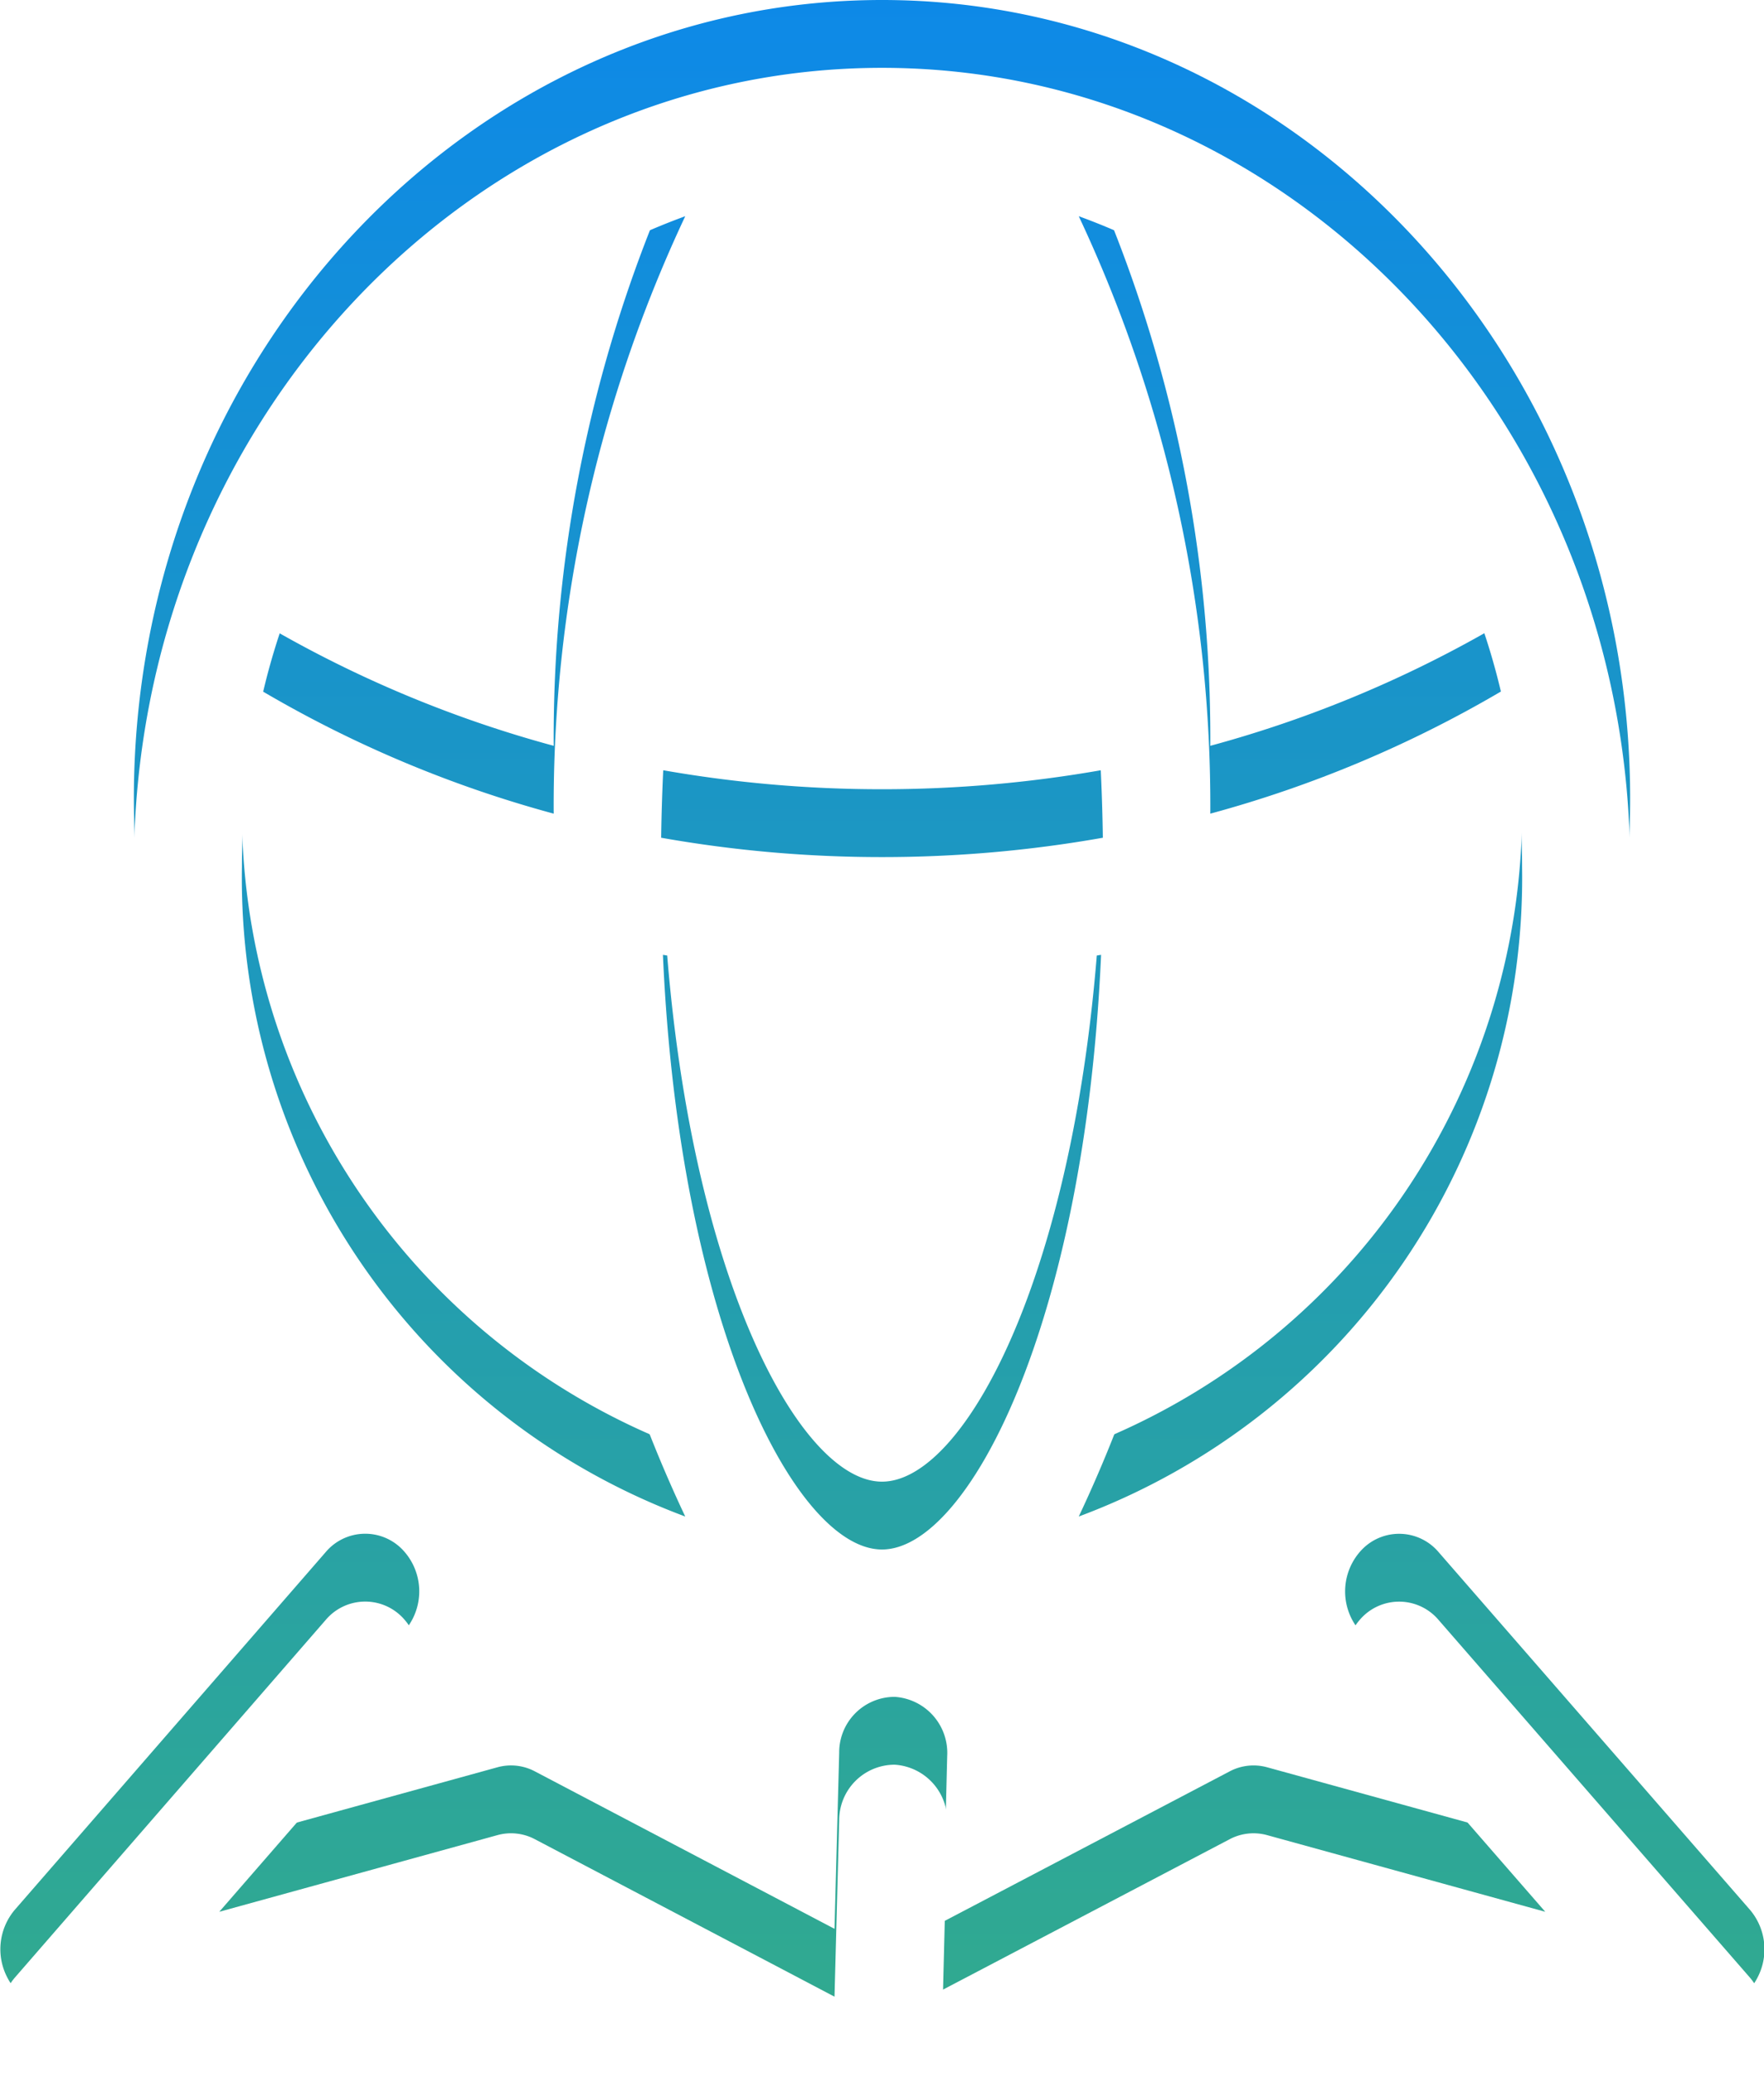 <svg xmlns="http://www.w3.org/2000/svg" width="26" height="30.56" viewBox="0 0 26 30.56">
    <defs>
        <linearGradient id="9t8xgb3jva" x1=".5" x2=".5" y2="1" gradientUnits="objectBoundingBox">
            <stop offset="0" stop-color="#0d89e8"/>
            <stop offset="1" stop-color="#32ab8c"/>
        </linearGradient>
        <filter id="yz2lk2zwkb">
            <feOffset dy="1"/>
            <feGaussianBlur stdDeviation=".5" result="blur"/>
            <feFlood flood-color="#6981bf" flood-opacity=".161" result="color"/>
            <feComposite operator="out" in="SourceGraphic" in2="blur"/>
            <feComposite operator="in" in="color"/>
            <feComposite operator="in" in2="SourceGraphic"/>
        </filter>
    </defs>
    <g data-type="innerShadowGroup">
        <path data-name="모양 19" d="m12.585 30.473-5.144-2.7L1 29.552a.777.777 0 0 1-.883-.387.9.9 0 0 1 .1-1.014L4.8 22.878a.762.762 0 0 1 1.125-.045.89.89 0 0 1 .042 1.2l-2.735 3.146 4.1-1.13a.751.751 0 0 1 .551.06L12.3 28.43l.069-2.593a.818.818 0 0 1 .818-.826.828.828 0 0 1 .774.873l-.061 2.442 4.225-2.217a.753.753 0 0 1 .551-.06l4.1 1.13-2.738-3.145a.891.891 0 0 1 .042-1.2.762.762 0 0 1 1.125.045l4.59 5.273a.9.9 0 0 1 .1 1.014.778.778 0 0 1-.883.387l-6.452-1.78-5.145 2.7a.755.755 0 0 1-.351.087h-.127a.747.747 0 0 1-.352-.087zM13 23.539c-6.08 0-11.027-5.28-11.027-11.769S6.92 0 13 0s11.027 5.28 11.027 11.77S19.08 23.539 13 23.539zm0-1.7c1.263 0 2.988-3.3 3.229-8.765a20.144 20.144 0 0 1-3.229.259 20.138 20.138 0 0 1-3.229-.259c.241 5.464 1.966 8.765 3.229 8.765zM3.566 11.77a10.044 10.044 0 0 0 6.534 9.583 20.208 20.208 0 0 1-1.933-8.608A19.088 19.088 0 0 1 3.6 10.96q-.034.401-.034.81zM15.9 21.353a10.044 10.044 0 0 0 6.534-9.582q0-.409-.03-.811a19.088 19.088 0 0 1-4.571 1.785 20.217 20.217 0 0 1-1.933 8.608zm-2.9-9.72a18.626 18.626 0 0 0 3.255-.285C16.172 5.358 14.329 1.7 13 1.7s-3.172 3.659-3.255 9.648a18.618 18.618 0 0 0 3.255.285zm4.839-.64a17.485 17.485 0 0 0 4.283-1.8A9.862 9.862 0 0 0 15.9 2.187a20.429 20.429 0 0 1 1.939 8.807zm-9.678 0A20.427 20.427 0 0 1 10.1 2.187a9.862 9.862 0 0 0-6.221 7.008 17.477 17.477 0 0 0 4.282 1.798z" style="fill:url(#9t8xgb3jva)"/>
        <g style="filter:url(#yz2lk2zwkb)">
            <path data-name="모양 19" d="m12.585 30.473-5.144-2.7L1 29.552a.777.777 0 0 1-.883-.387.9.9 0 0 1 .1-1.014L4.8 22.878a.762.762 0 0 1 1.125-.045.89.89 0 0 1 .042 1.2l-2.735 3.146 4.1-1.13a.751.751 0 0 1 .551.06L12.3 28.43l.069-2.593a.818.818 0 0 1 .818-.826.828.828 0 0 1 .774.873l-.061 2.442 4.225-2.217a.753.753 0 0 1 .551-.06l4.1 1.13-2.738-3.145a.891.891 0 0 1 .042-1.2.762.762 0 0 1 1.125.045l4.59 5.273a.9.9 0 0 1 .1 1.014.778.778 0 0 1-.883.387l-6.452-1.78-5.145 2.7a.755.755 0 0 1-.351.087h-.127a.747.747 0 0 1-.352-.087zM13 23.539c-6.08 0-11.027-5.28-11.027-11.769S6.92 0 13 0s11.027 5.28 11.027 11.77S19.08 23.539 13 23.539zm0-1.7c1.263 0 2.988-3.3 3.229-8.765a20.144 20.144 0 0 1-3.229.259 20.138 20.138 0 0 1-3.229-.259c.241 5.464 1.966 8.765 3.229 8.765zM3.566 11.77a10.044 10.044 0 0 0 6.534 9.583 20.208 20.208 0 0 1-1.933-8.608A19.088 19.088 0 0 1 3.6 10.96q-.034.401-.034.81zM15.9 21.353a10.044 10.044 0 0 0 6.534-9.582q0-.409-.03-.811a19.088 19.088 0 0 1-4.571 1.785 20.217 20.217 0 0 1-1.933 8.608zm-2.9-9.72a18.626 18.626 0 0 0 3.255-.285C16.172 5.358 14.329 1.7 13 1.7s-3.172 3.659-3.255 9.648a18.618 18.618 0 0 0 3.255.285zm4.839-.64a17.485 17.485 0 0 0 4.283-1.8A9.862 9.862 0 0 0 15.9 2.187a20.429 20.429 0 0 1 1.939 8.807zm-9.678 0A20.427 20.427 0 0 1 10.1 2.187a9.862 9.862 0 0 0-6.221 7.008 17.477 17.477 0 0 0 4.282 1.798z" style="fill:#fff"/>
        </g>
    </g>
</svg>
